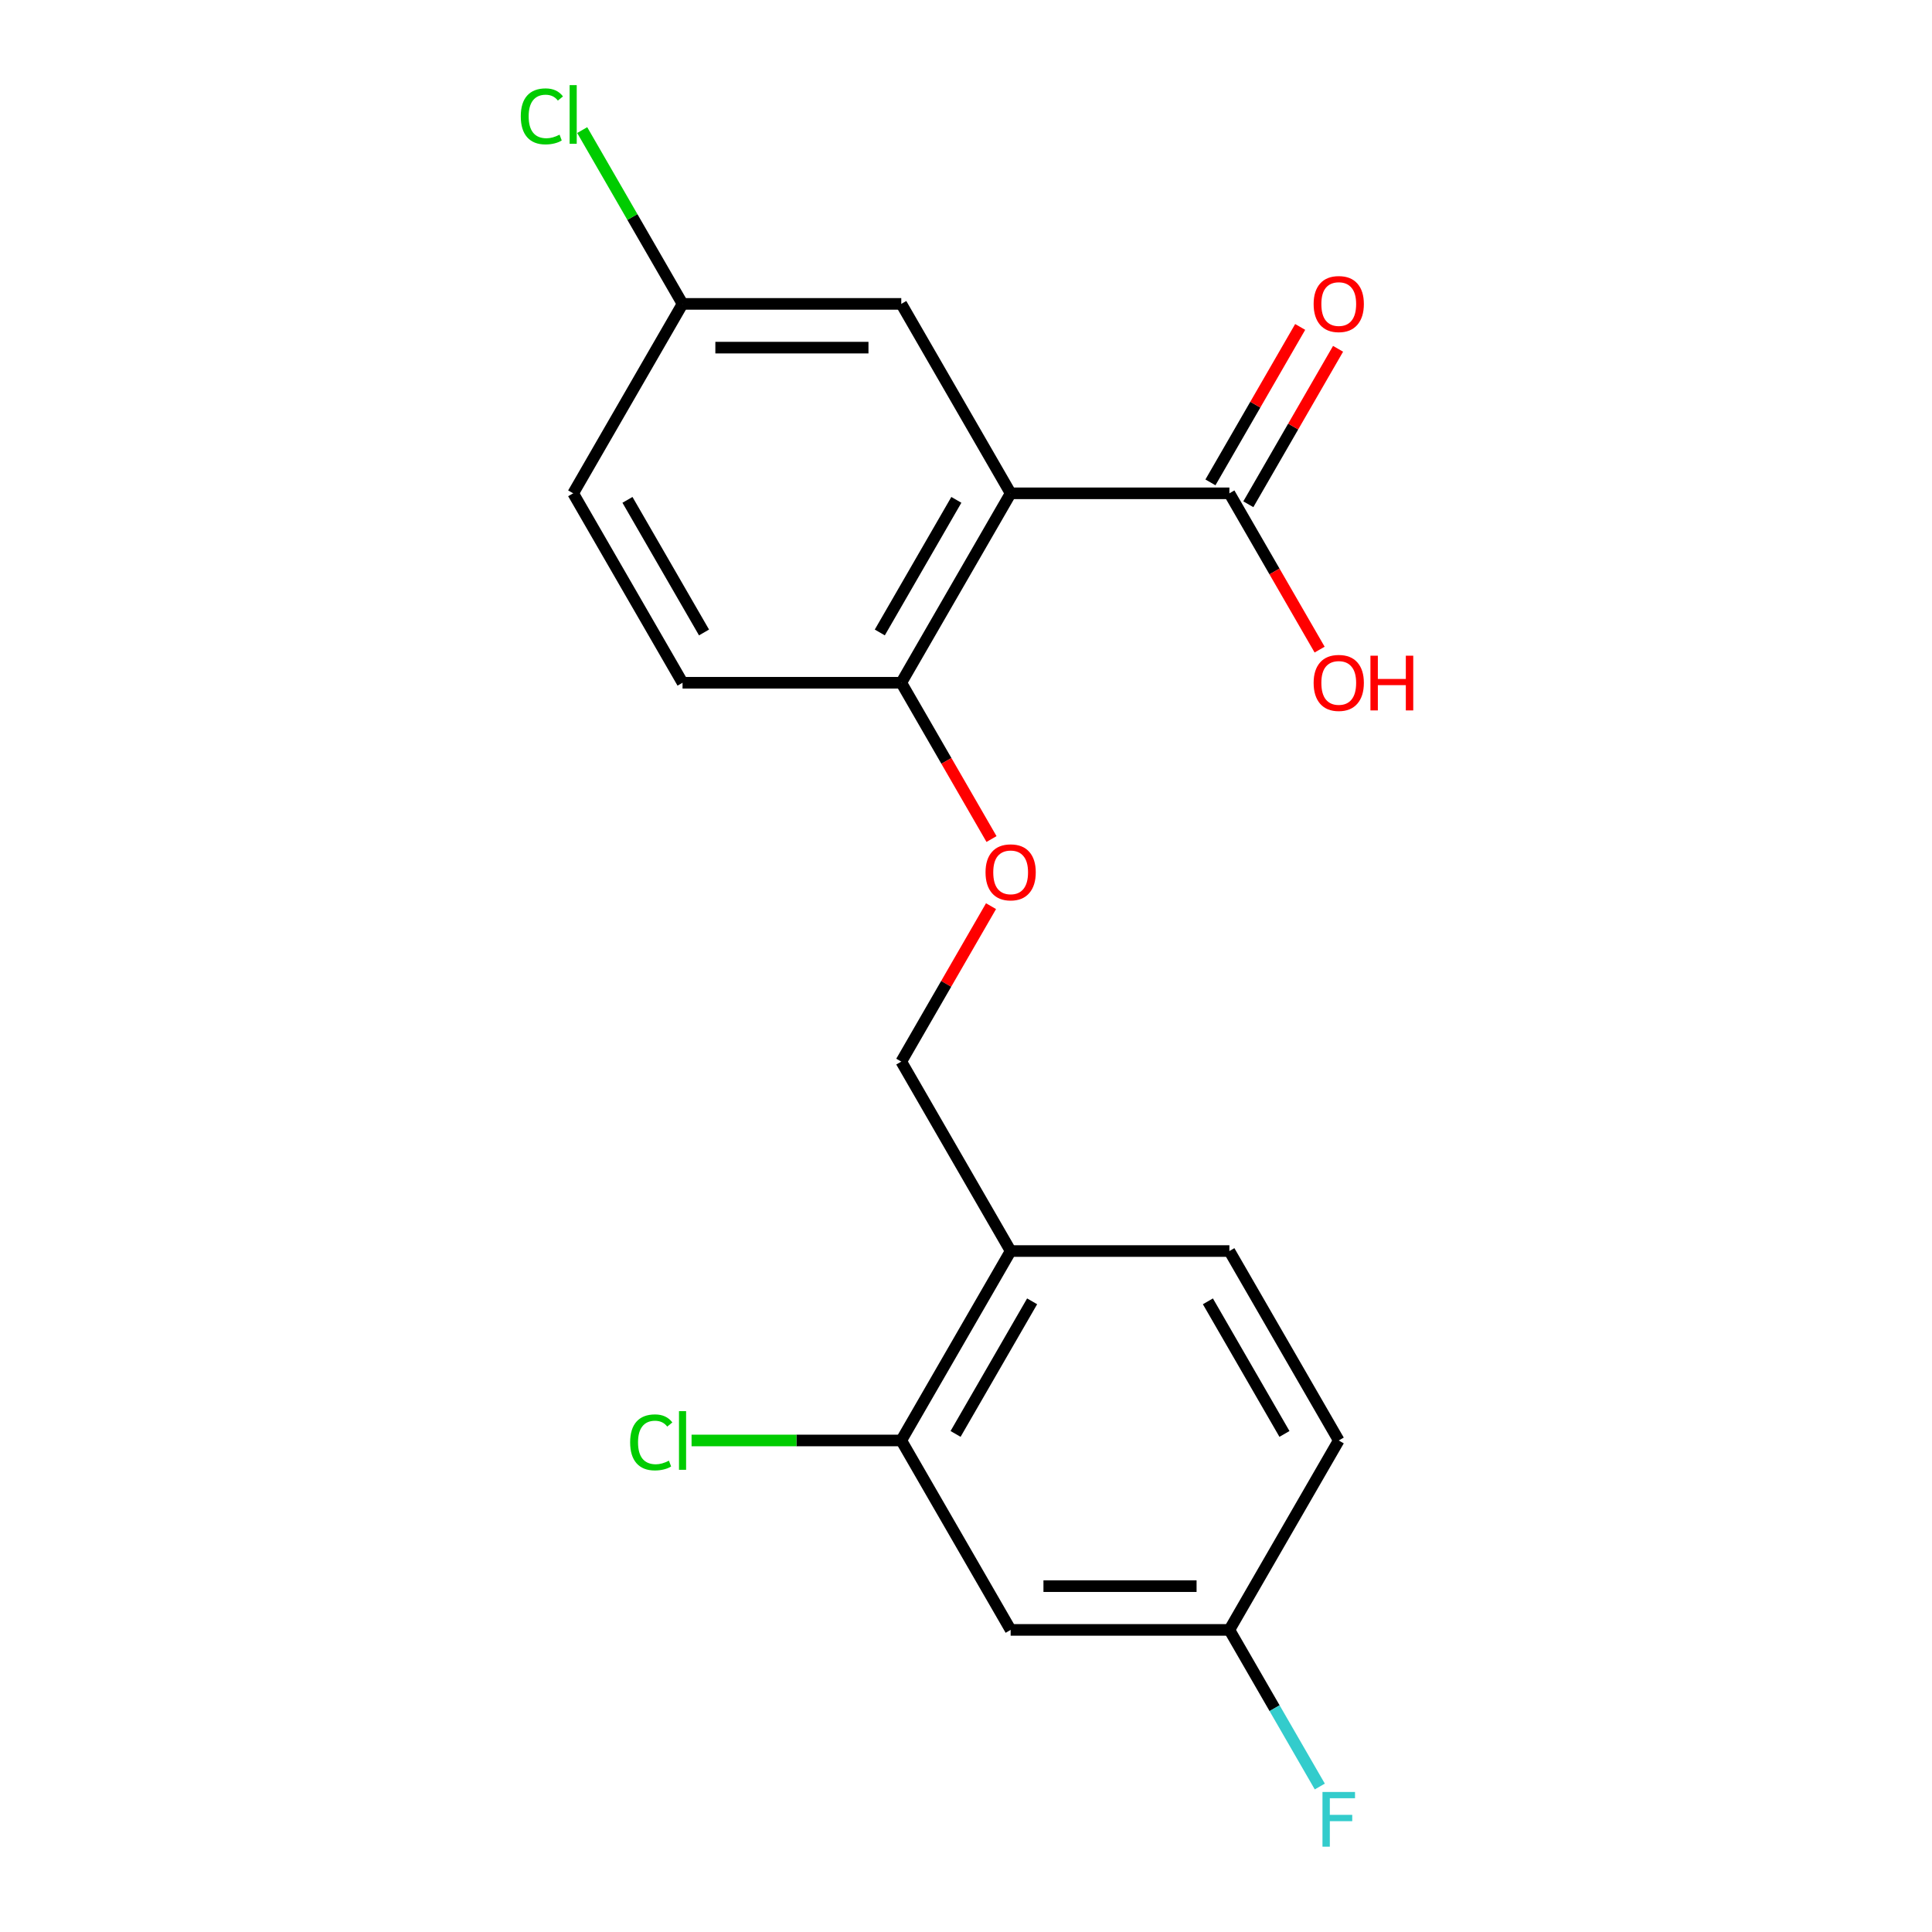<?xml version='1.0' encoding='iso-8859-1'?>
<svg version='1.1' baseProfile='full'
              xmlns='http://www.w3.org/2000/svg'
                      xmlns:rdkit='http://www.rdkit.org/xml'
                      xmlns:xlink='http://www.w3.org/1999/xlink'
                  xml:space='preserve'
width='1000px' height='1000px' viewBox='0 0 1000 1000'>
<!-- END OF HEADER -->
<rect style='opacity:1.0;fill:#FFFFFF;stroke:none' width='1000' height='1000' x='0' y='0'> </rect>
<path class='bond-0' d='M 523.109,255.341 L 636.326,255.341' style='fill:none;fill-rule:evenodd;stroke:#000000;stroke-width:6px;stroke-linecap:butt;stroke-linejoin:miter;stroke-opacity:1' />
<path class='bond-2' d='M 523.109,255.341 L 466.5,353.39' style='fill:none;fill-rule:evenodd;stroke:#000000;stroke-width:6px;stroke-linecap:butt;stroke-linejoin:miter;stroke-opacity:1' />
<path class='bond-2' d='M 495.008,258.727 L 455.382,327.361' style='fill:none;fill-rule:evenodd;stroke:#000000;stroke-width:6px;stroke-linecap:butt;stroke-linejoin:miter;stroke-opacity:1' />
<path class='bond-5' d='M 523.109,255.341 L 466.5,157.292' style='fill:none;fill-rule:evenodd;stroke:#000000;stroke-width:6px;stroke-linecap:butt;stroke-linejoin:miter;stroke-opacity:1' />
<path class='bond-8' d='M 646.131,261.002 L 669.357,220.772' style='fill:none;fill-rule:evenodd;stroke:#000000;stroke-width:6px;stroke-linecap:butt;stroke-linejoin:miter;stroke-opacity:1' />
<path class='bond-8' d='M 669.357,220.772 L 692.583,180.543' style='fill:none;fill-rule:evenodd;stroke:#FF0000;stroke-width:6px;stroke-linecap:butt;stroke-linejoin:miter;stroke-opacity:1' />
<path class='bond-8' d='M 626.521,249.68 L 649.747,209.451' style='fill:none;fill-rule:evenodd;stroke:#000000;stroke-width:6px;stroke-linecap:butt;stroke-linejoin:miter;stroke-opacity:1' />
<path class='bond-8' d='M 649.747,209.451 L 672.974,169.222' style='fill:none;fill-rule:evenodd;stroke:#FF0000;stroke-width:6px;stroke-linecap:butt;stroke-linejoin:miter;stroke-opacity:1' />
<path class='bond-14' d='M 636.326,255.341 L 659.679,295.79' style='fill:none;fill-rule:evenodd;stroke:#000000;stroke-width:6px;stroke-linecap:butt;stroke-linejoin:miter;stroke-opacity:1' />
<path class='bond-14' d='M 659.679,295.79 L 683.033,336.239' style='fill:none;fill-rule:evenodd;stroke:#FF0000;stroke-width:6px;stroke-linecap:butt;stroke-linejoin:miter;stroke-opacity:1' />
<path class='bond-1' d='M 466.5,745.586 L 523.109,647.537' style='fill:none;fill-rule:evenodd;stroke:#000000;stroke-width:6px;stroke-linecap:butt;stroke-linejoin:miter;stroke-opacity:1' />
<path class='bond-1' d='M 494.601,742.2 L 534.227,673.566' style='fill:none;fill-rule:evenodd;stroke:#000000;stroke-width:6px;stroke-linecap:butt;stroke-linejoin:miter;stroke-opacity:1' />
<path class='bond-4' d='M 466.5,745.586 L 523.109,843.635' style='fill:none;fill-rule:evenodd;stroke:#000000;stroke-width:6px;stroke-linecap:butt;stroke-linejoin:miter;stroke-opacity:1' />
<path class='bond-13' d='M 466.5,745.586 L 412.227,745.586' style='fill:none;fill-rule:evenodd;stroke:#000000;stroke-width:6px;stroke-linecap:butt;stroke-linejoin:miter;stroke-opacity:1' />
<path class='bond-13' d='M 412.227,745.586 L 357.953,745.586' style='fill:none;fill-rule:evenodd;stroke:#00CC00;stroke-width:6px;stroke-linecap:butt;stroke-linejoin:miter;stroke-opacity:1' />
<path class='bond-6' d='M 466.5,353.39 L 489.853,393.839' style='fill:none;fill-rule:evenodd;stroke:#000000;stroke-width:6px;stroke-linecap:butt;stroke-linejoin:miter;stroke-opacity:1' />
<path class='bond-6' d='M 489.853,393.839 L 513.207,434.288' style='fill:none;fill-rule:evenodd;stroke:#FF0000;stroke-width:6px;stroke-linecap:butt;stroke-linejoin:miter;stroke-opacity:1' />
<path class='bond-10' d='M 466.5,353.39 L 353.283,353.39' style='fill:none;fill-rule:evenodd;stroke:#000000;stroke-width:6px;stroke-linecap:butt;stroke-linejoin:miter;stroke-opacity:1' />
<path class='bond-3' d='M 523.109,647.537 L 466.5,549.488' style='fill:none;fill-rule:evenodd;stroke:#000000;stroke-width:6px;stroke-linecap:butt;stroke-linejoin:miter;stroke-opacity:1' />
<path class='bond-9' d='M 523.109,647.537 L 636.326,647.537' style='fill:none;fill-rule:evenodd;stroke:#000000;stroke-width:6px;stroke-linecap:butt;stroke-linejoin:miter;stroke-opacity:1' />
<path class='bond-20' d='M 523.109,843.635 L 636.326,843.635' style='fill:none;fill-rule:evenodd;stroke:#000000;stroke-width:6px;stroke-linecap:butt;stroke-linejoin:miter;stroke-opacity:1' />
<path class='bond-20' d='M 540.091,820.991 L 619.343,820.991' style='fill:none;fill-rule:evenodd;stroke:#000000;stroke-width:6px;stroke-linecap:butt;stroke-linejoin:miter;stroke-opacity:1' />
<path class='bond-12' d='M 466.5,157.292 L 353.283,157.292' style='fill:none;fill-rule:evenodd;stroke:#000000;stroke-width:6px;stroke-linecap:butt;stroke-linejoin:miter;stroke-opacity:1' />
<path class='bond-12' d='M 449.517,179.935 L 370.265,179.935' style='fill:none;fill-rule:evenodd;stroke:#000000;stroke-width:6px;stroke-linecap:butt;stroke-linejoin:miter;stroke-opacity:1' />
<path class='bond-7' d='M 512.953,469.029 L 489.726,509.258' style='fill:none;fill-rule:evenodd;stroke:#FF0000;stroke-width:6px;stroke-linecap:butt;stroke-linejoin:miter;stroke-opacity:1' />
<path class='bond-7' d='M 489.726,509.258 L 466.5,549.488' style='fill:none;fill-rule:evenodd;stroke:#000000;stroke-width:6px;stroke-linecap:butt;stroke-linejoin:miter;stroke-opacity:1' />
<path class='bond-15' d='M 636.326,647.537 L 692.934,745.586' style='fill:none;fill-rule:evenodd;stroke:#000000;stroke-width:6px;stroke-linecap:butt;stroke-linejoin:miter;stroke-opacity:1' />
<path class='bond-15' d='M 625.207,673.566 L 664.833,742.2' style='fill:none;fill-rule:evenodd;stroke:#000000;stroke-width:6px;stroke-linecap:butt;stroke-linejoin:miter;stroke-opacity:1' />
<path class='bond-19' d='M 353.283,353.39 L 296.674,255.341' style='fill:none;fill-rule:evenodd;stroke:#000000;stroke-width:6px;stroke-linecap:butt;stroke-linejoin:miter;stroke-opacity:1' />
<path class='bond-19' d='M 364.401,327.361 L 324.775,258.727' style='fill:none;fill-rule:evenodd;stroke:#000000;stroke-width:6px;stroke-linecap:butt;stroke-linejoin:miter;stroke-opacity:1' />
<path class='bond-11' d='M 636.326,843.635 L 692.934,745.586' style='fill:none;fill-rule:evenodd;stroke:#000000;stroke-width:6px;stroke-linecap:butt;stroke-linejoin:miter;stroke-opacity:1' />
<path class='bond-17' d='M 636.326,843.635 L 659.725,884.164' style='fill:none;fill-rule:evenodd;stroke:#000000;stroke-width:6px;stroke-linecap:butt;stroke-linejoin:miter;stroke-opacity:1' />
<path class='bond-17' d='M 659.725,884.164 L 683.125,924.693' style='fill:none;fill-rule:evenodd;stroke:#33CCCC;stroke-width:6px;stroke-linecap:butt;stroke-linejoin:miter;stroke-opacity:1' />
<path class='bond-16' d='M 353.283,157.292 L 296.674,255.341' style='fill:none;fill-rule:evenodd;stroke:#000000;stroke-width:6px;stroke-linecap:butt;stroke-linejoin:miter;stroke-opacity:1' />
<path class='bond-18' d='M 353.283,157.292 L 327.314,112.312' style='fill:none;fill-rule:evenodd;stroke:#000000;stroke-width:6px;stroke-linecap:butt;stroke-linejoin:miter;stroke-opacity:1' />
<path class='bond-18' d='M 327.314,112.312 L 301.345,67.332' style='fill:none;fill-rule:evenodd;stroke:#00CC00;stroke-width:6px;stroke-linecap:butt;stroke-linejoin:miter;stroke-opacity:1' />
<path  class='atom-7' d='M 510.109 451.519
Q 510.109 444.719, 513.469 440.919
Q 516.829 437.119, 523.109 437.119
Q 529.389 437.119, 532.749 440.919
Q 536.109 444.719, 536.109 451.519
Q 536.109 458.399, 532.709 462.319
Q 529.309 466.199, 523.109 466.199
Q 516.869 466.199, 513.469 462.319
Q 510.109 458.439, 510.109 451.519
M 523.109 462.999
Q 527.429 462.999, 529.749 460.119
Q 532.109 457.199, 532.109 451.519
Q 532.109 445.959, 529.749 443.159
Q 527.429 440.319, 523.109 440.319
Q 518.789 440.319, 516.429 443.119
Q 514.109 445.919, 514.109 451.519
Q 514.109 457.239, 516.429 460.119
Q 518.789 462.999, 523.109 462.999
' fill='#FF0000'/>
<path  class='atom-9' d='M 679.934 157.372
Q 679.934 150.572, 683.294 146.772
Q 686.654 142.972, 692.934 142.972
Q 699.214 142.972, 702.574 146.772
Q 705.934 150.572, 705.934 157.372
Q 705.934 164.252, 702.534 168.172
Q 699.134 172.052, 692.934 172.052
Q 686.694 172.052, 683.294 168.172
Q 679.934 164.292, 679.934 157.372
M 692.934 168.852
Q 697.254 168.852, 699.574 165.972
Q 701.934 163.052, 701.934 157.372
Q 701.934 151.812, 699.574 149.012
Q 697.254 146.172, 692.934 146.172
Q 688.614 146.172, 686.254 148.972
Q 683.934 151.772, 683.934 157.372
Q 683.934 163.092, 686.254 165.972
Q 688.614 168.852, 692.934 168.852
' fill='#FF0000'/>
<path  class='atom-14' d='M 326.163 746.566
Q 326.163 739.526, 329.443 735.846
Q 332.763 732.126, 339.043 732.126
Q 344.883 732.126, 348.003 736.246
L 345.363 738.406
Q 343.083 735.406, 339.043 735.406
Q 334.763 735.406, 332.483 738.286
Q 330.243 741.126, 330.243 746.566
Q 330.243 752.166, 332.563 755.046
Q 334.923 757.926, 339.483 757.926
Q 342.603 757.926, 346.243 756.046
L 347.363 759.046
Q 345.883 760.006, 343.643 760.566
Q 341.403 761.126, 338.923 761.126
Q 332.763 761.126, 329.443 757.366
Q 326.163 753.606, 326.163 746.566
' fill='#00CC00'/>
<path  class='atom-14' d='M 351.443 730.406
L 355.123 730.406
L 355.123 760.766
L 351.443 760.766
L 351.443 730.406
' fill='#00CC00'/>
<path  class='atom-15' d='M 679.934 353.47
Q 679.934 346.67, 683.294 342.87
Q 686.654 339.07, 692.934 339.07
Q 699.214 339.07, 702.574 342.87
Q 705.934 346.67, 705.934 353.47
Q 705.934 360.35, 702.534 364.27
Q 699.134 368.15, 692.934 368.15
Q 686.694 368.15, 683.294 364.27
Q 679.934 360.39, 679.934 353.47
M 692.934 364.95
Q 697.254 364.95, 699.574 362.07
Q 701.934 359.15, 701.934 353.47
Q 701.934 347.91, 699.574 345.11
Q 697.254 342.27, 692.934 342.27
Q 688.614 342.27, 686.254 345.07
Q 683.934 347.87, 683.934 353.47
Q 683.934 359.19, 686.254 362.07
Q 688.614 364.95, 692.934 364.95
' fill='#FF0000'/>
<path  class='atom-15' d='M 709.334 339.39
L 713.174 339.39
L 713.174 351.43
L 727.654 351.43
L 727.654 339.39
L 731.494 339.39
L 731.494 367.71
L 727.654 367.71
L 727.654 354.63
L 713.174 354.63
L 713.174 367.71
L 709.334 367.71
L 709.334 339.39
' fill='#FF0000'/>
<path  class='atom-18' d='M 684.514 927.523
L 701.354 927.523
L 701.354 930.763
L 688.314 930.763
L 688.314 939.363
L 699.914 939.363
L 699.914 942.643
L 688.314 942.643
L 688.314 955.843
L 684.514 955.843
L 684.514 927.523
' fill='#33CCCC'/>
<path  class='atom-19' d='M 269.554 60.223
Q 269.554 53.183, 272.834 49.503
Q 276.154 45.783, 282.434 45.783
Q 288.274 45.783, 291.394 49.903
L 288.754 52.063
Q 286.474 49.063, 282.434 49.063
Q 278.154 49.063, 275.874 51.943
Q 273.634 54.783, 273.634 60.223
Q 273.634 65.823, 275.954 68.703
Q 278.314 71.583, 282.874 71.583
Q 285.994 71.583, 289.634 69.703
L 290.754 72.703
Q 289.274 73.663, 287.034 74.223
Q 284.794 74.783, 282.314 74.783
Q 276.154 74.783, 272.834 71.023
Q 269.554 67.263, 269.554 60.223
' fill='#00CC00'/>
<path  class='atom-19' d='M 294.834 44.063
L 298.514 44.063
L 298.514 74.423
L 294.834 74.423
L 294.834 44.063
' fill='#00CC00'/>
</svg>
